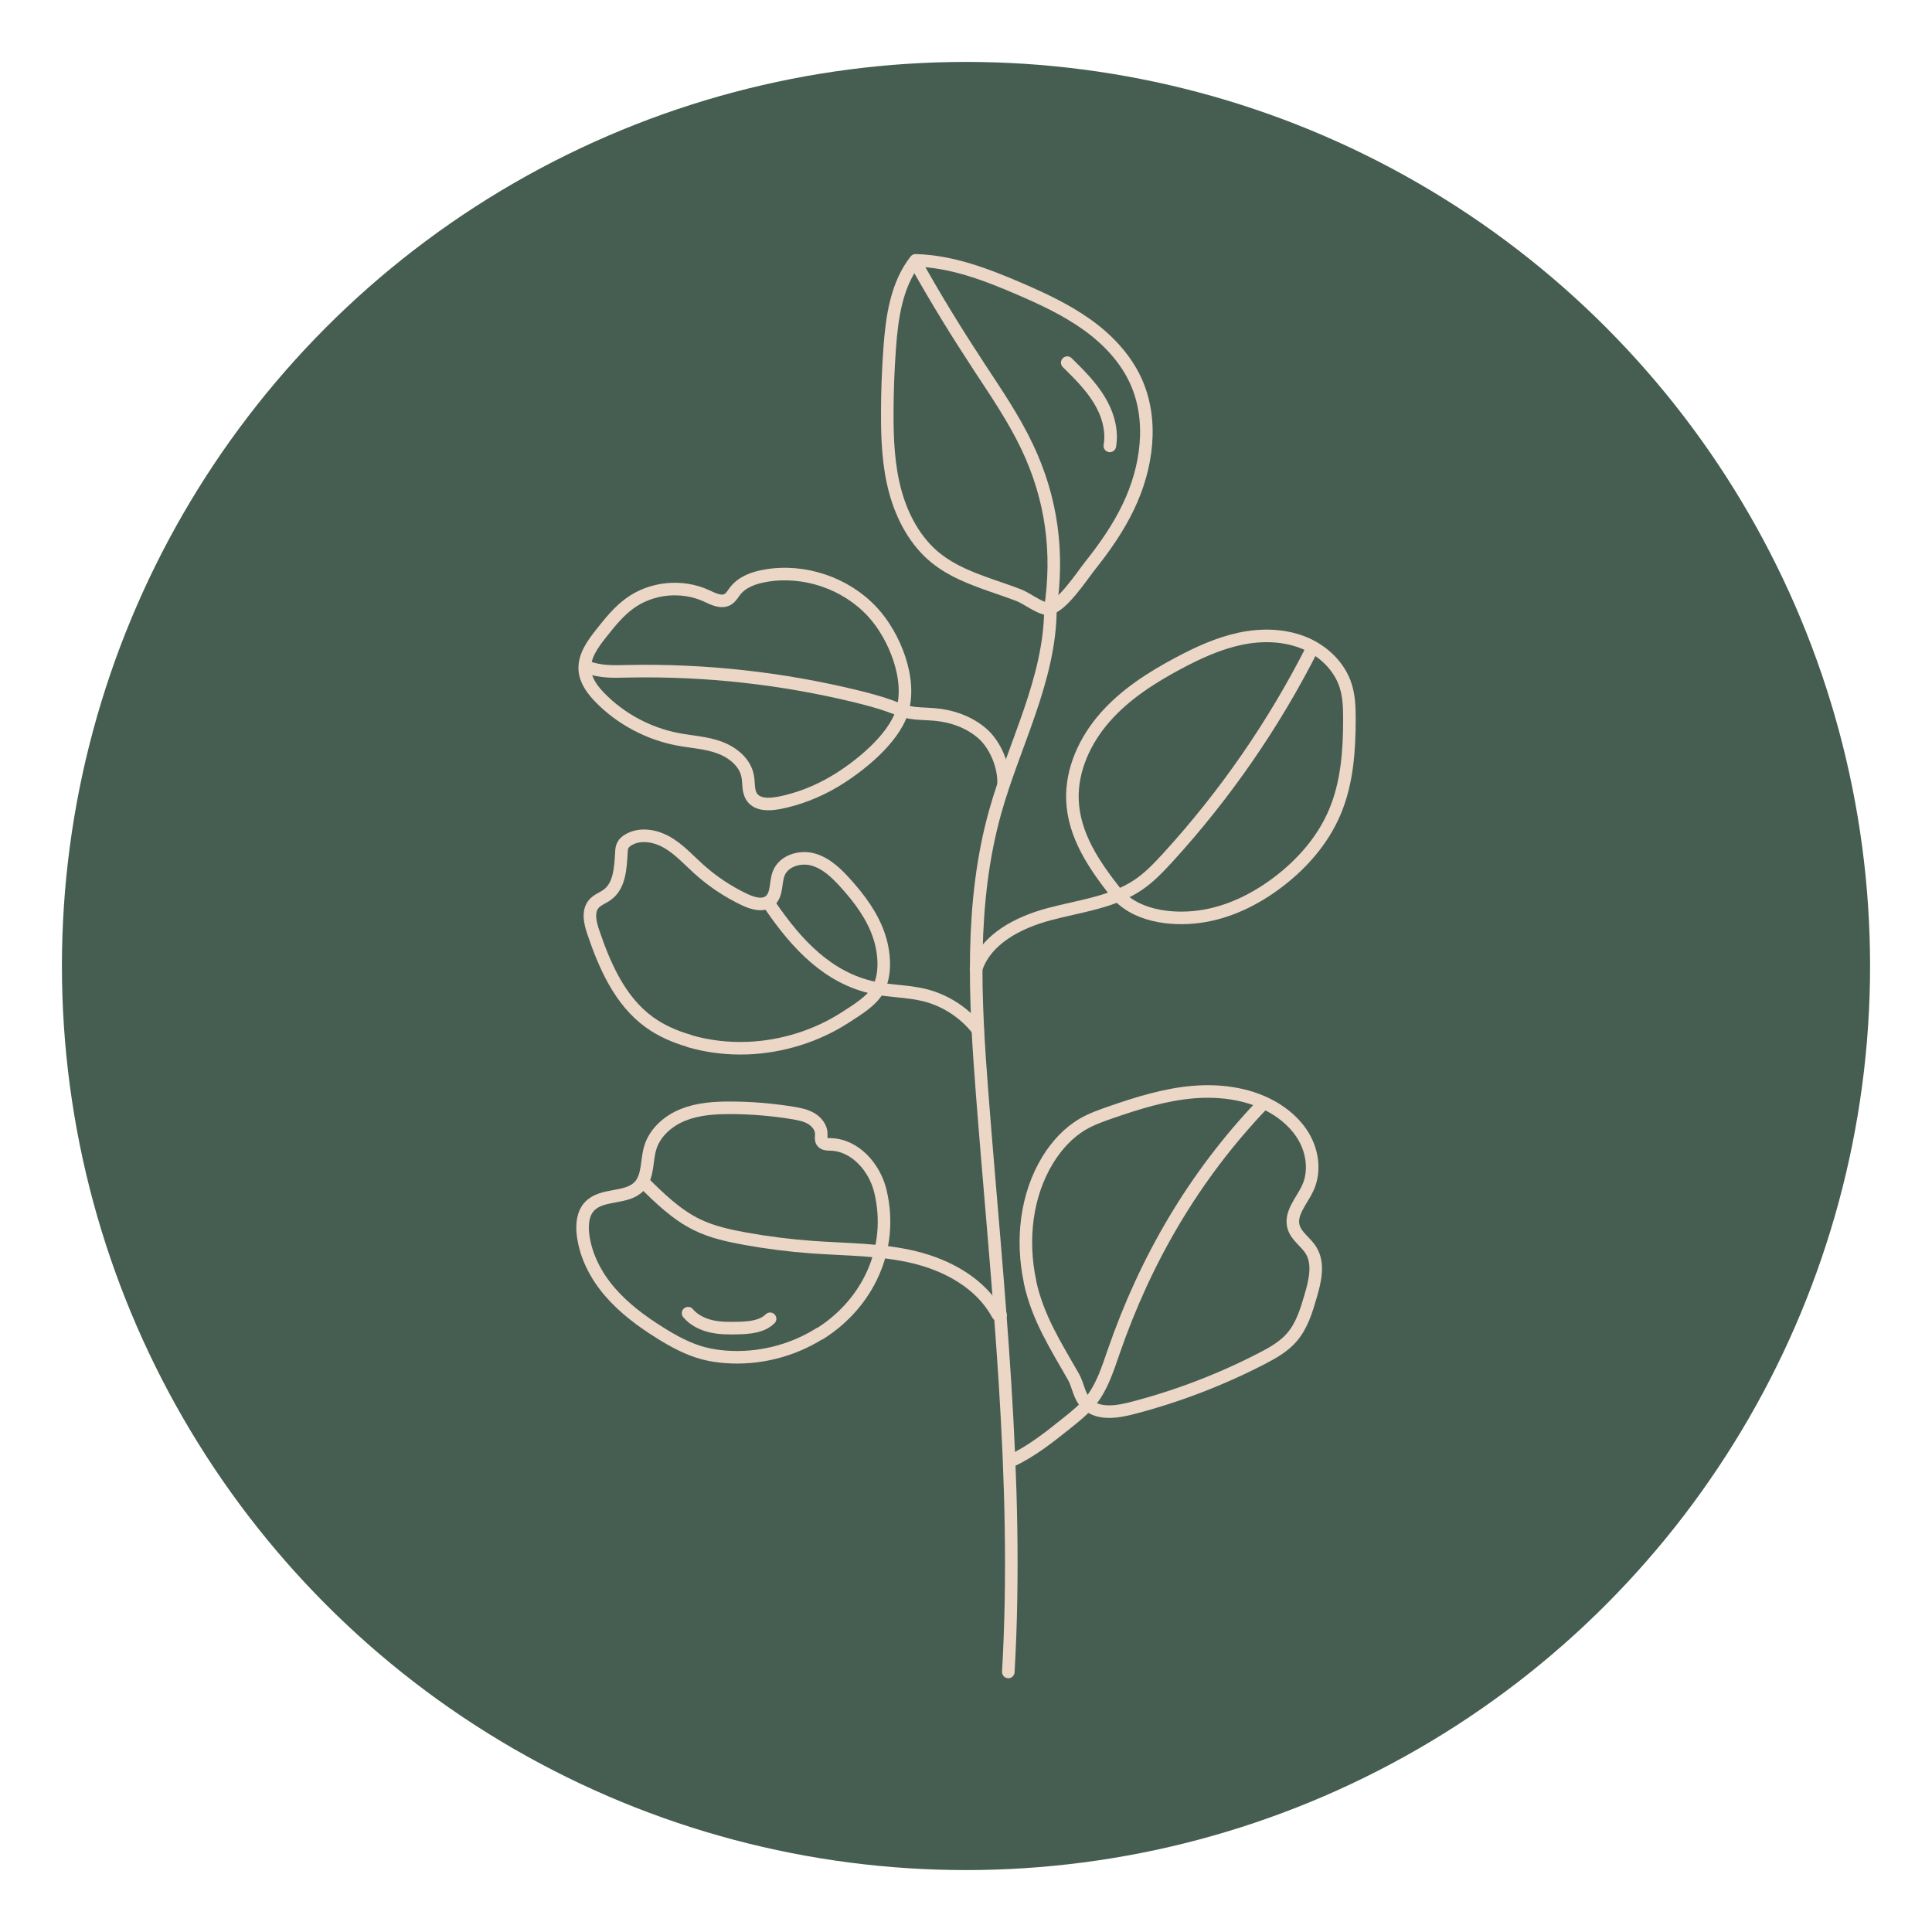 <svg viewBox="0 0 200 200" xmlns="http://www.w3.org/2000/svg" id="Layer_1"><defs><style>.cls-1{fill:#465e51;}.cls-2{fill:none;stroke:#ecd6c6;stroke-linecap:round;stroke-linejoin:round;stroke-width:1.3px;}</style></defs><circle r="93.59" cy="100" cx="100" class="cls-1"></circle><g><path d="M104.38,173.08c1.15-19.92-1.16-39.86-2.7-59.76-.76-9.8-1.31-19.84,1.35-29.31,1.96-6.98,5.65-13.64,5.71-20.89" class="cls-2"></path><path d="M80.59,83.12c-.98,.19-2.18,.22-2.75-.6-.43-.61-.3-1.44-.44-2.17-.27-1.44-1.57-2.48-2.95-2.98s-2.86-.57-4.3-.84c-3.01-.58-5.84-2.08-7.99-4.26-.79-.8-1.52-1.76-1.62-2.88-.12-1.45,.83-2.74,1.74-3.88,.87-1.1,1.76-2.21,2.9-3.04,2.25-1.65,5.41-1.96,7.95-.79,.71,.33,1.55,.76,2.22,.36,.33-.2,.52-.56,.75-.86,.74-.95,1.96-1.38,3.14-1.58,4-.7,8.31,.76,11.07,3.74,2.27,2.45,4.14,6.98,3.06,10.36-.92,2.87-4.49,5.72-6.98,7.2-1.79,1.06-3.75,1.83-5.8,2.23Z" class="cls-2"></path><path d="M96.9,57.79c-2.14-1.72-3.5-4.26-4.22-6.9s-.84-5.42-.83-8.16c0-2.23,.09-4.46,.25-6.68,.23-3.2,.7-6.58,2.68-9.1,3.78,.1,7.39,1.49,10.86,2.99,2.38,1.03,4.74,2.14,6.85,3.64s3.97,3.44,5.06,5.79c1.9,4.11,1.21,9.03-.75,13.11-1.04,2.16-2.41,4.14-3.9,6.01-.91,1.14-3.17,4.64-4.54,4.52-.76-.06-2.08-1.07-2.84-1.37-.99-.39-2-.72-3-1.07-1.97-.7-3.96-1.45-5.61-2.78Z" class="cls-2"></path><path d="M60.76,69.05c1.48,.54,2.72,.47,4.3,.44,7.93-.16,15.89,.72,23.6,2.6,1.13,.28,2.25,.57,3.35,.96,.7,.25,1.39,.54,2.12,.69,.86,.17,1.74,.14,2.61,.22,1.79,.15,3.58,.78,4.94,1.96s2.26,3.37,2.21,5.17" class="cls-2"></path><path d="M94.94,27.47c2.11,3.74,4.03,6.86,6.38,10.45,1.78,2.71,3.62,5.4,5.01,8.33,2.56,5.39,3.29,10.97,2.39,16.87" class="cls-2"></path><path d="M110.48,37.54c1.2,1.18,2.41,2.38,3.29,3.81s1.41,3.15,1.12,4.81" class="cls-2"></path><path d="M111.02,82.83c-.12-3.15,1.3-6.22,3.39-8.59s4.79-4.1,7.57-5.58c2.02-1.08,4.13-2.05,6.37-2.53s4.64-.43,6.75,.46c1.92,.82,3.57,2.4,4.2,4.39,.36,1.12,.39,2.32,.39,3.49,0,3.26-.24,6.59-1.51,9.59-1.23,2.92-3.39,5.38-5.92,7.29-2.37,1.79-5.14,3.14-8.08,3.54-2.99,.41-6.77-.07-8.73-2.56-2.18-2.77-4.29-5.86-4.43-9.51Z" class="cls-2"></path><path d="M71.38,107.76c-1.48-.43-2.92-1.04-4.17-1.95-3.02-2.19-4.61-5.81-5.8-9.33-.33-.97-.6-2.16,.08-2.93,.36-.41,.92-.59,1.37-.92,1.3-.94,1.37-2.8,1.47-4.4,.01-.25,.03-.51,.15-.73,.12-.25,.35-.43,.59-.57,1.22-.71,2.8-.42,4.02,.29s2.18,1.78,3.22,2.72c1.43,1.29,3.04,2.37,4.78,3.19,.84,.4,1.92,.71,2.62,.11,.77-.66,.53-1.9,.91-2.84,.52-1.3,2.21-1.8,3.56-1.42s2.41,1.41,3.35,2.45c1.47,1.63,2.81,3.43,3.49,5.52,.54,1.64,.75,3.95-.15,5.53-.67,1.18-2.22,2.1-3.34,2.83-3,1.94-6.53,3.04-10.09,3.19-2.04,.08-4.1-.15-6.06-.72Z" class="cls-2"></path><path d="M101.04,100.32c1.02-3.12,4.38-4.83,7.55-5.68s6.59-1.22,9.3-3.08c1.12-.77,2.06-1.76,2.98-2.76,5.96-6.52,11.03-13.86,15.01-21.74" class="cls-2"></path><path d="M79.74,93.75c2.76,4.03,5.99,7.51,10.76,8.52,1.69,.35,3.44,.32,5.11,.72,2.2,.52,4.21,1.82,5.6,3.6" class="cls-2"></path><path d="M106.63,132.68c-.91-4.27-.43-8.93,1.86-12.65,.91-1.47,2.12-2.8,3.62-3.67,.89-.52,1.87-.86,2.84-1.2,2.8-.97,5.66-1.87,8.61-2.11s6.04,.21,8.55,1.78c1.36,.85,2.54,2.04,3.19,3.51s.75,3.21,.07,4.67c-.62,1.32-1.86,2.6-1.46,4,.28,.97,1.26,1.55,1.79,2.4,.87,1.38,.44,3.18-.02,4.75-.44,1.52-.92,3.09-1.95,4.28-.84,.97-1.98,1.61-3.12,2.2-4.2,2.17-8.65,3.88-13.23,5.08-1.52,.4-3.55,.82-4.86-.36-.81-.73-.88-1.92-1.4-2.84-1.84-3.23-3.71-6.13-4.5-9.83Z" class="cls-2"></path><path d="M84.83,138.06c-2.88,1.81-6.35,2.66-9.74,2.4-.75-.06-1.5-.17-2.23-.36-1.64-.43-3.14-1.25-4.57-2.15-1.89-1.18-3.7-2.53-5.15-4.21s-2.53-3.75-2.79-5.96c-.12-1.03-.02-2.18,.7-2.92,1.3-1.35,3.84-.7,5.12-2.06,.95-1.01,.74-2.61,1.13-3.94,.47-1.62,1.87-2.84,3.43-3.46s3.28-.73,4.97-.72c2.15,.01,4.29,.19,6.41,.54,.66,.11,1.33,.24,1.9,.59s1.03,.95,1.01,1.62c0,.25-.07,.53,.07,.75,.18,.28,.57,.28,.9,.29,2.53,.06,4.56,2.38,5.15,4.85,1.41,5.91-1.27,11.61-6.29,14.76Z" class="cls-2"></path><path d="M104.68,151.22c2.09-.97,3.91-2.42,5.71-3.86,.93-.74,1.88-1.5,2.61-2.44,1.12-1.45,1.68-3.24,2.28-4.97,3.31-9.58,8.31-18.15,15.29-25.5" class="cls-2"></path><path d="M71.23,135.94c.6,.72,1.49,1.15,2.4,1.36s1.86,.2,2.8,.18c1.17-.03,2.45-.14,3.29-.96" class="cls-2"></path><path d="M66.56,122.34c1.71,1.69,3.46,3.41,5.63,4.46,1.55,.75,3.26,1.12,4.96,1.43,2.27,.41,4.56,.7,6.86,.87,3.56,.26,7.17,.21,10.64,1.05s6.88,2.72,8.59,5.85c.06,.11,.16,.25,.29,.21s-.03-.28-.07-.15" class="cls-2"></path></g></svg>